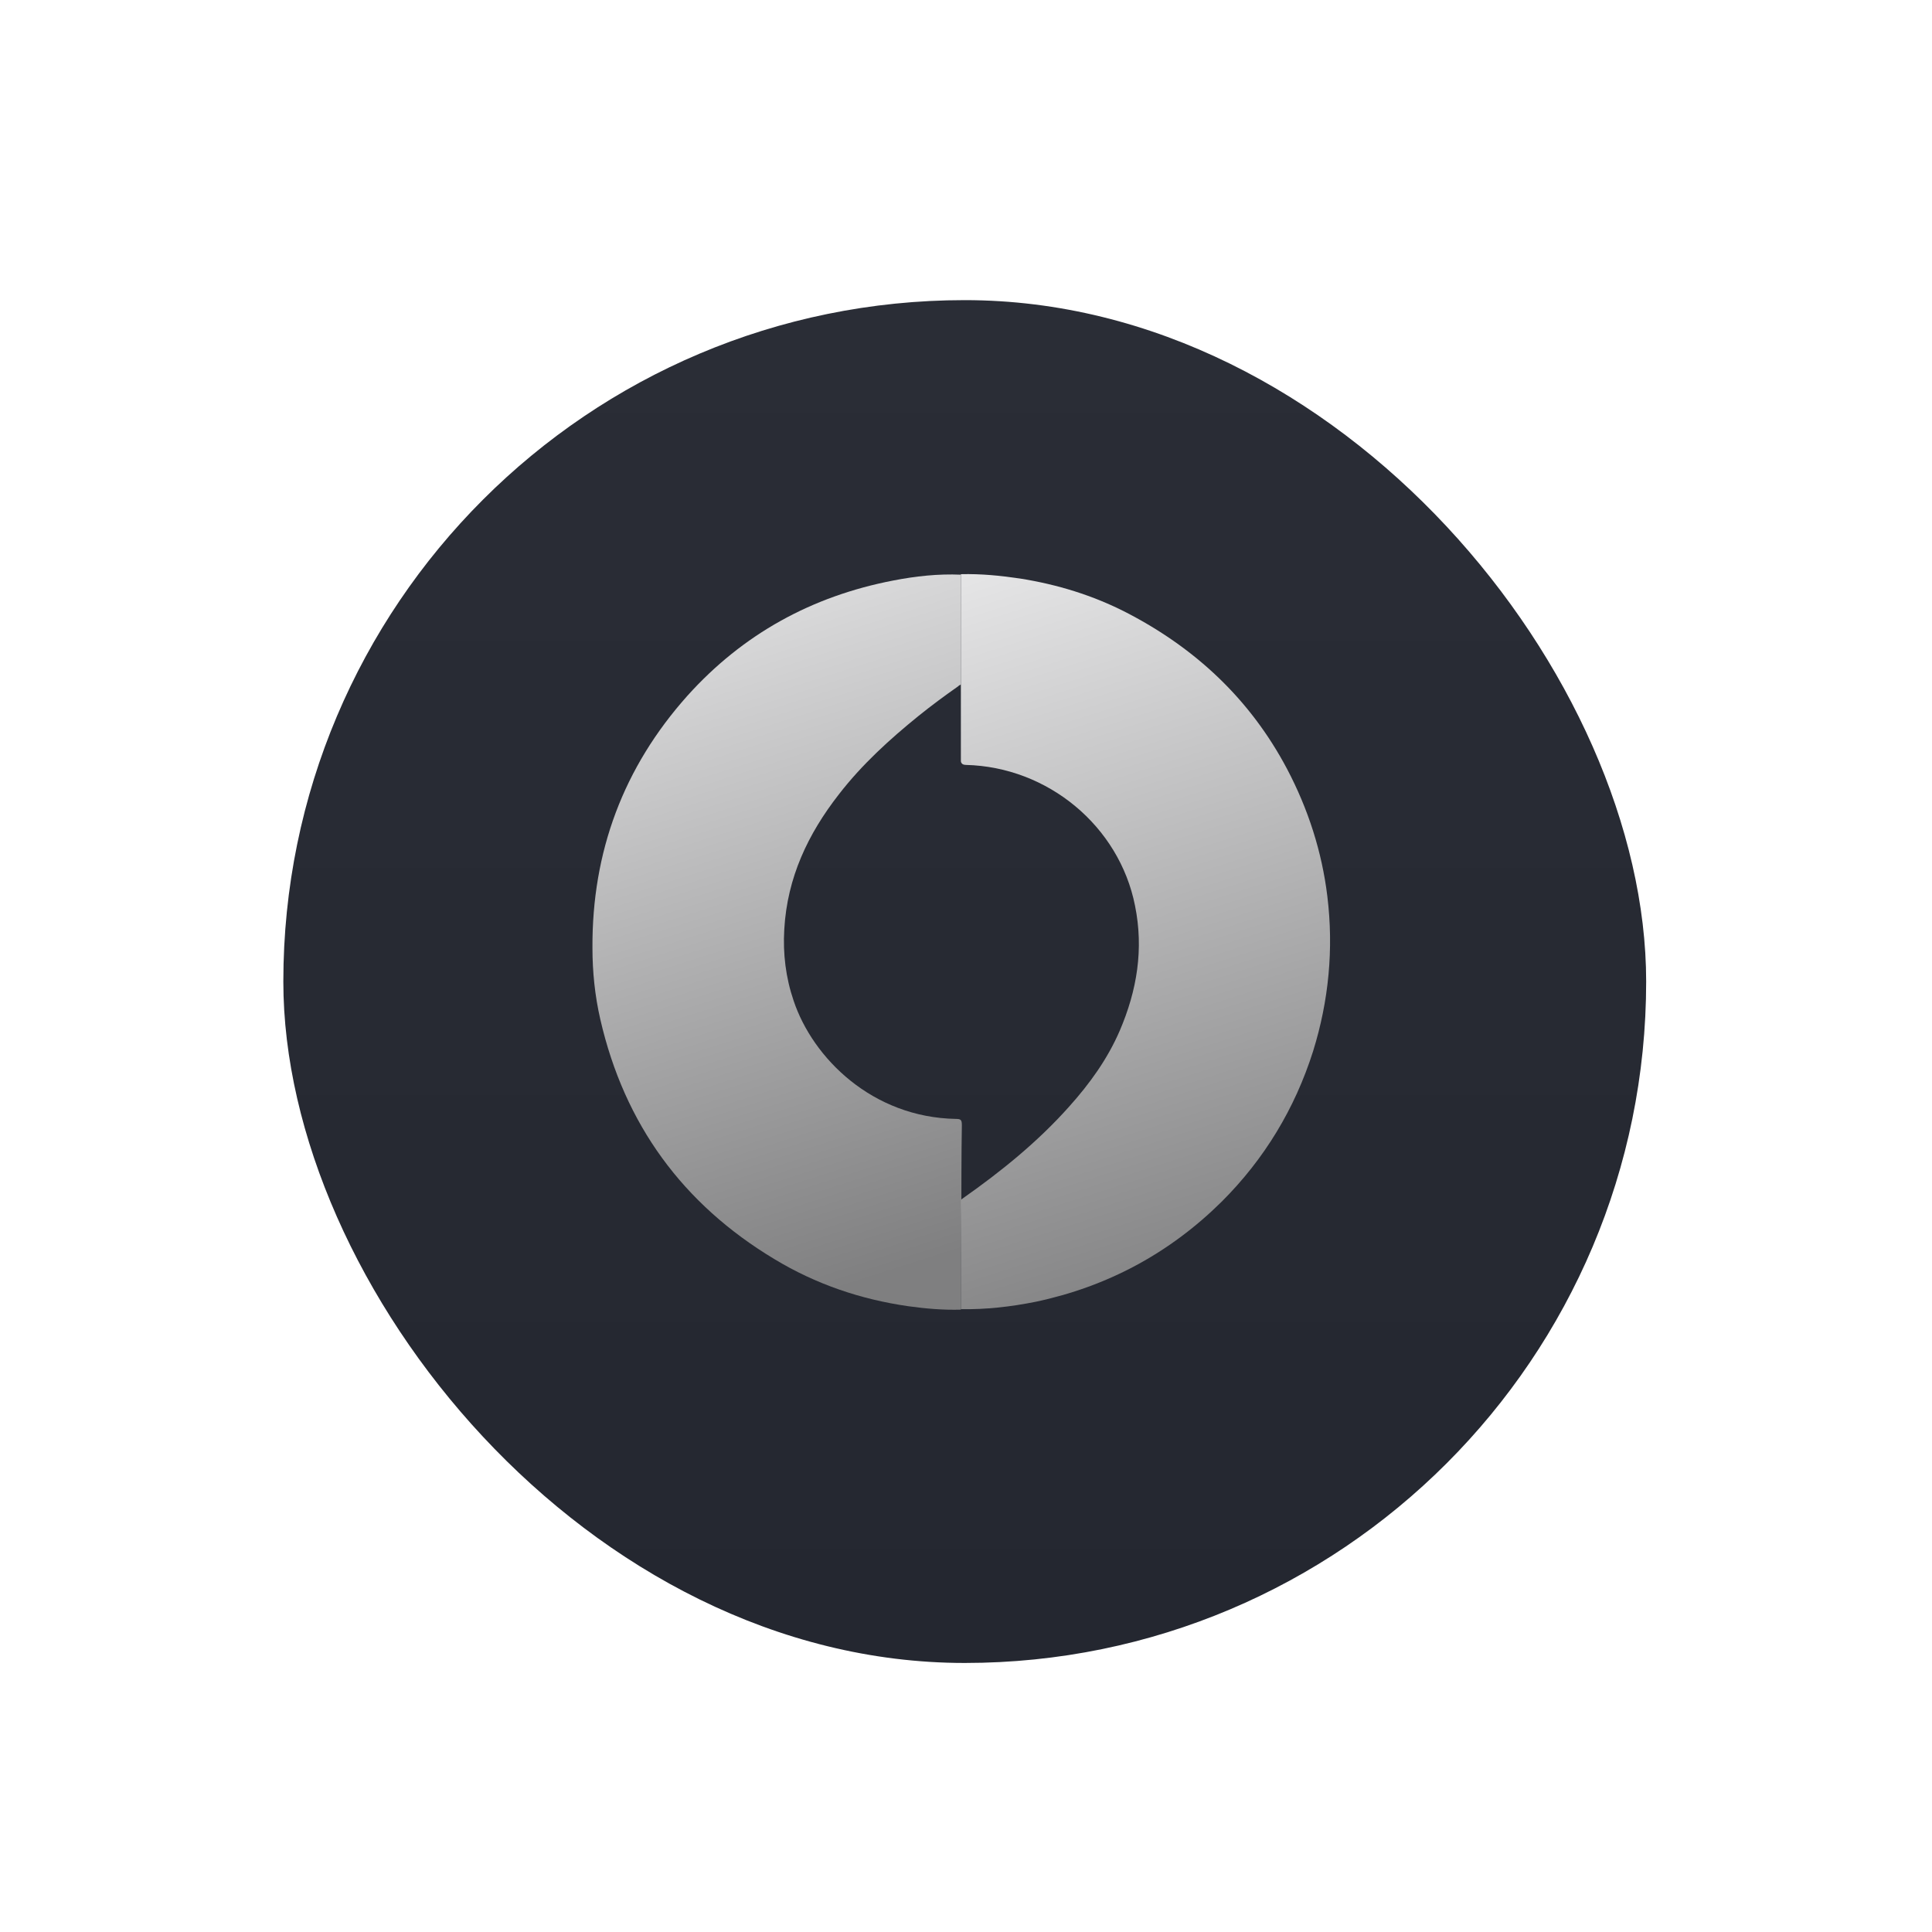 <svg fill="none" height="337" viewBox="0 0 337 337" width="337" xmlns="http://www.w3.org/2000/svg" xmlns:xlink="http://www.w3.org/1999/xlink"><filter id="a" color-interpolation-filters="sRGB" filterUnits="userSpaceOnUse" height="335.799" width="335.799" x=".382" y=".862"><feFlood flood-opacity="0" result="BackgroundImageFix"/><feColorMatrix in="SourceAlpha" result="hardAlpha" type="matrix" values="0 0 0 0 0 0 0 0 0 0 0 0 0 0 0 0 0 0 127 0"/><feOffset dy="4.901"/><feGaussianBlur stdDeviation="24.52"/><feComposite in2="hardAlpha" operator="out"/><feColorMatrix type="matrix" values="0 0 0 0 0 0 0 0 0 0 0 0 0 0 0 0 0 0 0.38 0"/><feBlend in2="BackgroundImageFix" mode="normal" result="effect1_dropShadow_315_1656"/><feBlend in="SourceGraphic" in2="effect1_dropShadow_315_1656" mode="normal" result="shape"/><feColorMatrix in="SourceAlpha" result="hardAlpha" type="matrix" values="0 0 0 0 0 0 0 0 0 0 0 0 0 0 0 0 0 0 127 0"/><feOffset dy="2.451"/><feGaussianBlur stdDeviation="1.899"/><feComposite in2="hardAlpha" k2="-1" k3="1" operator="arithmetic"/><feColorMatrix type="matrix" values="0 0 0 0 0.269 0 0 0 0 0.288 0 0 0 0 0.344 0 0 0 1 0"/><feBlend in2="shape" mode="normal" result="effect2_innerShadow_315_1656"/></filter><linearGradient id="b" gradientUnits="userSpaceOnUse" x1="168.282" x2="168.282" y1="45" y2="282.72"><stop offset="0" stop-color="#2a2d36"/><stop offset="1" stop-color="#242730"/></linearGradient><linearGradient id="c" gradientUnits="userSpaceOnUse" x1="124.418" x2="165.71" y1="89.647" y2="218.822"><stop offset="0" stop-color="#e8e8e9"/><stop offset="1" stop-color="#7f7f80"/></linearGradient><linearGradient id="d" gradientUnits="userSpaceOnUse" x1="188.671" x2="229.964" y1="89.586" y2="218.721"><stop offset="0" stop-color="#e8e8e9"/><stop offset="1" stop-color="#828283"/></linearGradient><g filter="url(#a)"><rect fill="url(#b)" height="237.72" rx="118.86" width="237.72" x="49.422" y="45"/></g><g clip-rule="evenodd" fill-rule="evenodd"><path d="m167.607 228.443c-3.089.086-6.092-.171-9.181-.599-8.323-1.197-16.131-3.848-23.338-8.21-15.96-9.579-26.17-23.519-30.374-41.822-.944-4.105-1.373-8.295-1.373-12.486-.086-16.763 5.405-31.473 16.56-43.96 9.695-10.776 21.708-17.361 35.865-20.098 3.947-.77 7.894-1.198 11.841-1.026v19.157c-.172.086-.343.171-.515.342-2.317 1.625-4.633 3.336-6.864 5.132-5.063 4.105-9.868 8.467-13.9 13.684-5.406 6.927-9.009 14.539-9.524 23.519-.258 4.276.257 8.467 1.63 12.487 3.346 10.006 13.728 20.354 28.315 20.611.858 0 1.029.171 1.029 1.112-.085 4.362-.085 13.085-.085 13.085v.77c-.086 6.072-.086 12.144-.086 18.302z" fill="url(#c)"/><path d="m167.607 119.311s0-12.743 0-19.157c3.518-.086 6.95.256 10.383.769 6.435 1.027 12.613 2.908 18.447 5.902 12.098 6.243 21.622 15.138 28.057 27.282 3.69 7.013 6.092 14.454 7.036 22.236 1.116 9.152.258 18.217-2.488 27.026-3.175 10.007-8.495 18.816-15.959 26.256-9.095 8.98-19.906 14.796-32.434 17.447-4.29.856-8.666 1.369-13.042 1.283 0-6.158 0-12.23 0-18.388 0-.256 0-.684 0-.684s.258-.171.344-.256c6.692-4.704 13.042-9.836 18.533-15.993 3.604-4.02 6.693-8.296 8.838-13.257 3.003-7.013 4.204-14.197 2.659-21.809-2.745-13.855-15.187-24.203-29.515-24.545-.944 0-.859-.77-.859-.77z" fill="url(#d)"/></g></svg>